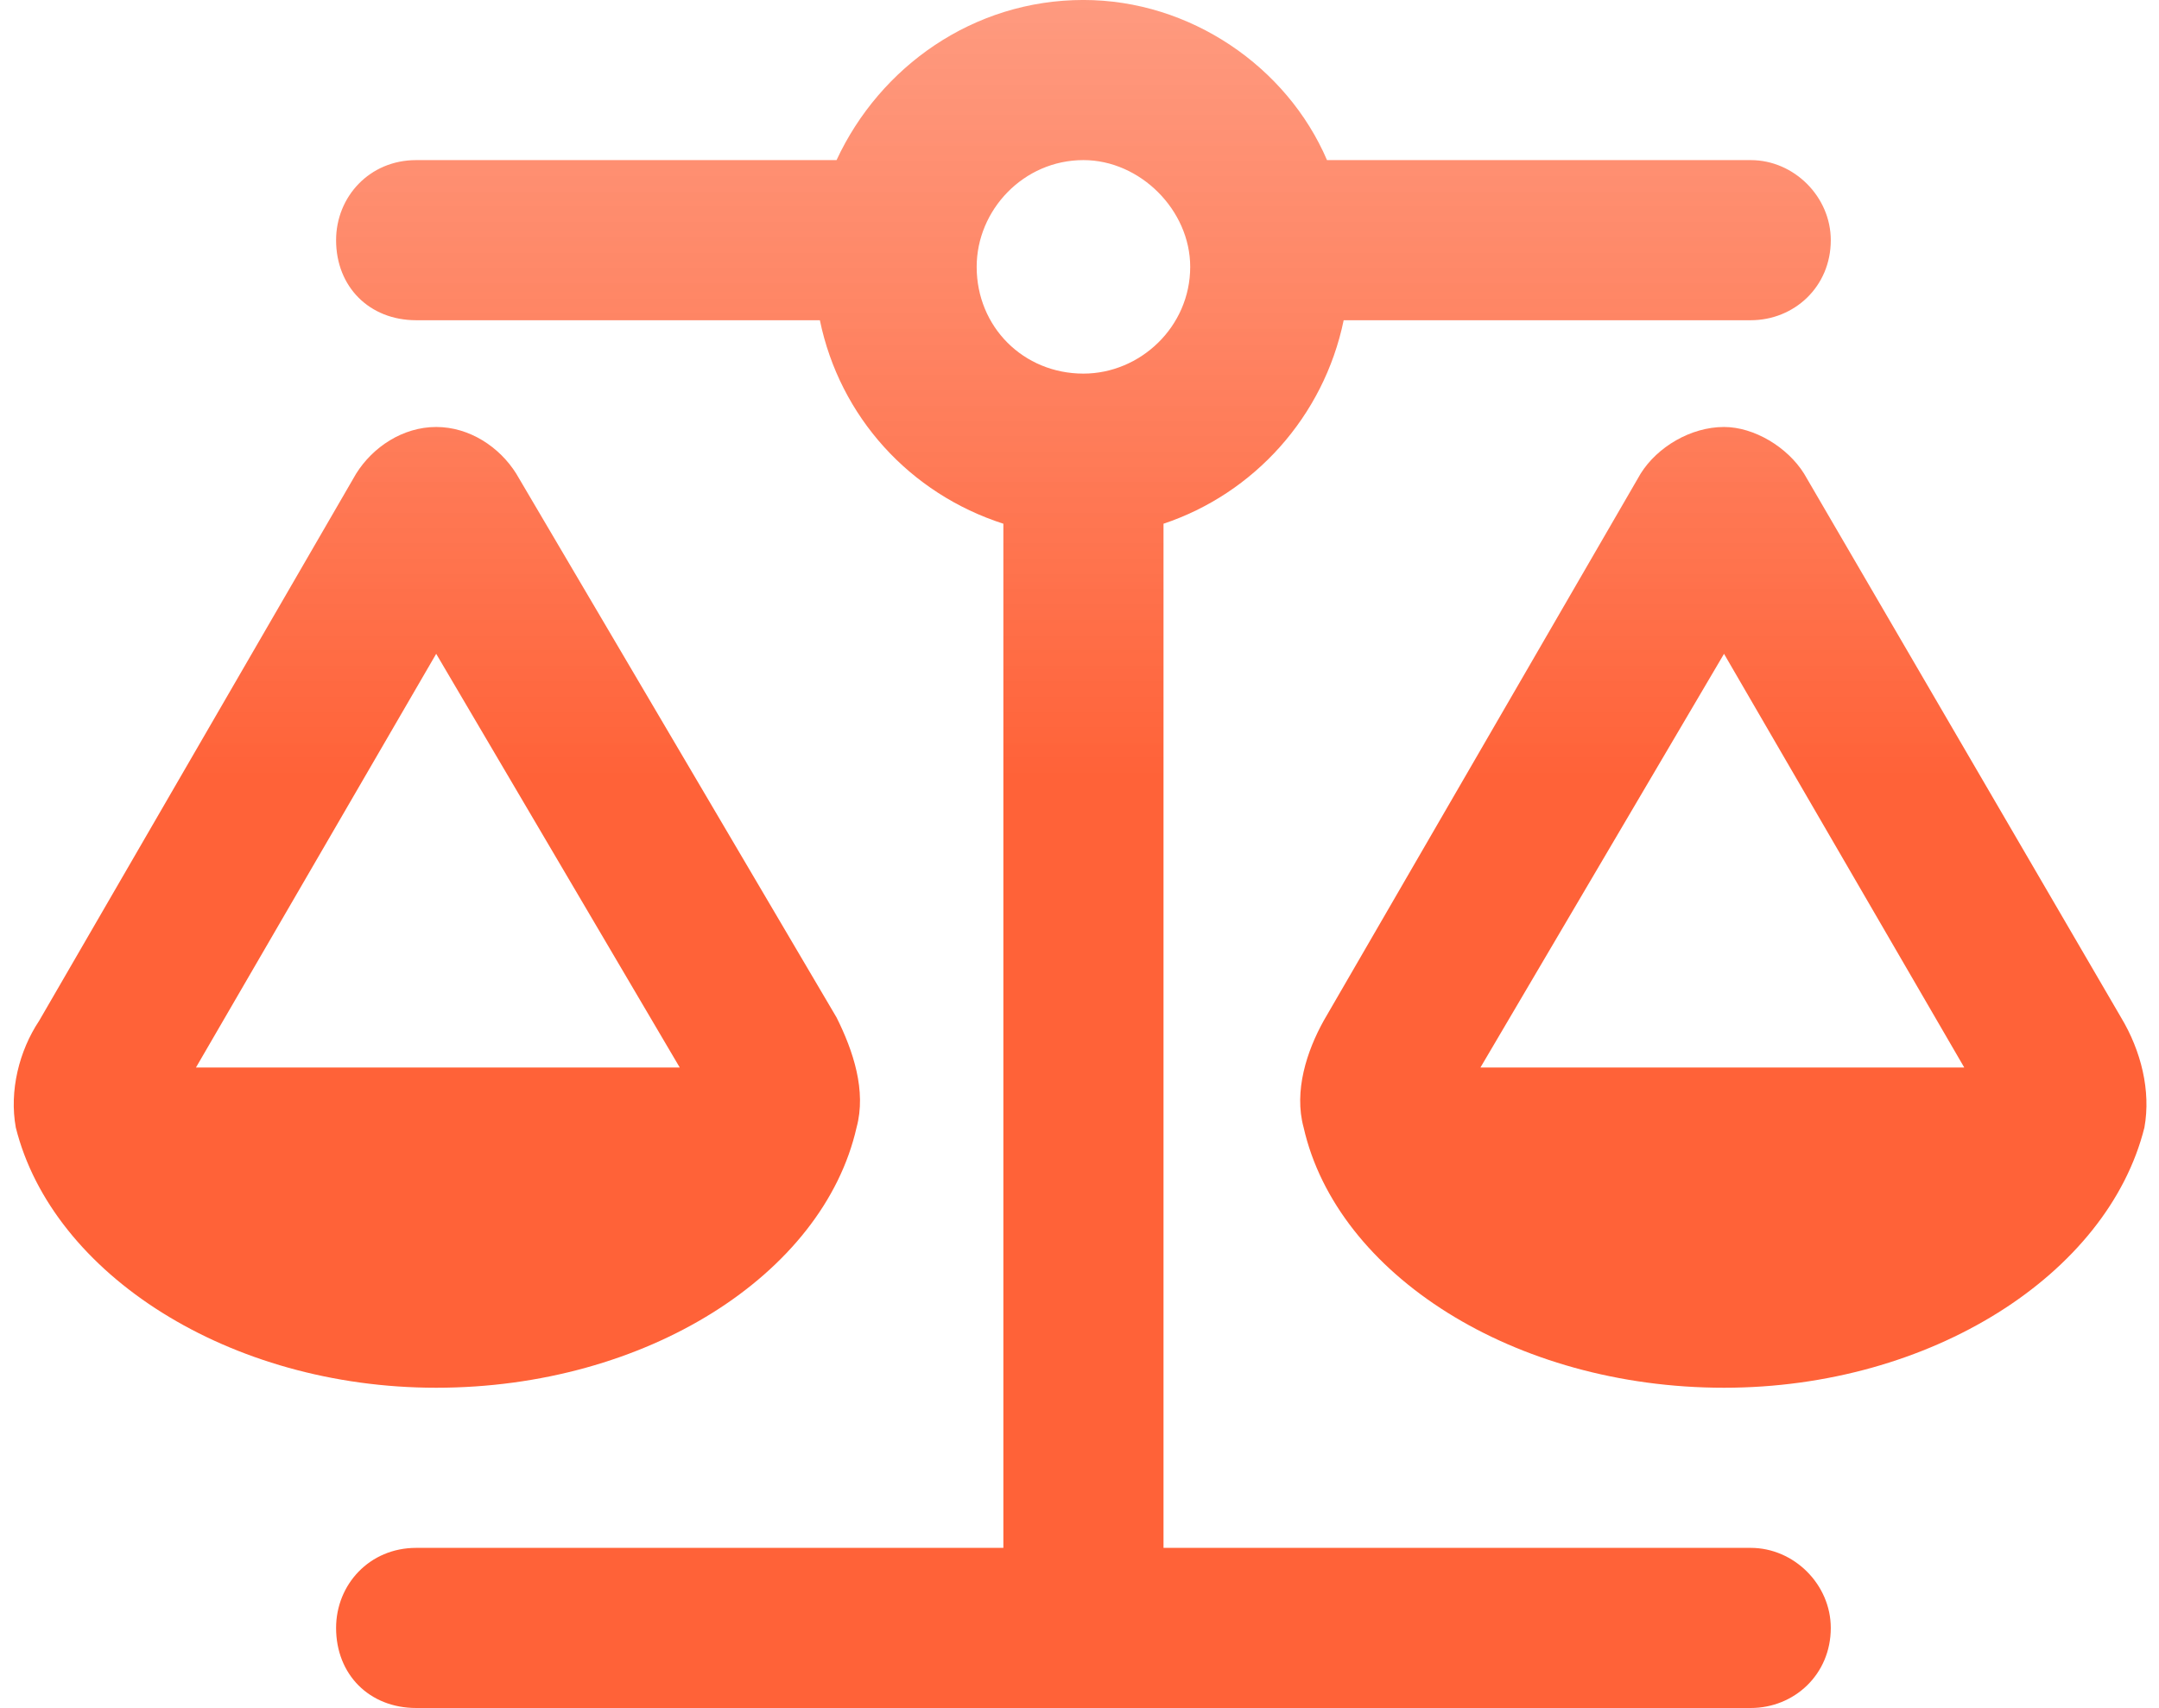 <svg width="91" height="72" viewBox="0 0 91 72" fill="none" xmlns="http://www.w3.org/2000/svg">
<path d="M73.791 6.749C75.619 6.749 77.166 8.296 77.166 10.124C77.166 12.093 75.619 13.499 73.791 13.499H56.635C55.791 17.577 52.838 20.811 49.041 22.077V65.249H73.791C75.619 65.249 77.166 66.796 77.166 68.624C77.166 70.593 75.619 71.999 73.791 71.999H45.666H17.541C15.572 71.999 14.166 70.593 14.166 68.624C14.166 66.796 15.572 65.249 17.541 65.249H42.291V22.077C38.353 20.811 35.4 17.577 34.557 13.499H17.541C15.572 13.499 14.166 12.093 14.166 10.124C14.166 8.296 15.572 6.749 17.541 6.749H35.26C37.088 2.812 41.025 -0.001 45.666 -0.001C50.166 -0.001 54.244 2.812 55.932 6.749H73.791ZM72.666 27.561L62.4 44.999H82.791L72.666 27.561ZM54.947 47.53C54.525 45.983 55.088 44.296 55.791 43.03L69.15 19.968C69.853 18.843 71.26 17.999 72.666 17.999C73.932 17.999 75.338 18.843 76.041 19.968L89.4 42.89C90.244 44.296 90.666 45.983 90.385 47.53C88.838 53.718 81.385 58.499 72.666 58.499C63.807 58.499 56.353 53.718 54.947 47.53ZM8.26 44.999H28.65L18.385 27.561L8.26 44.999ZM18.385 58.499C9.666 58.499 2.213 53.718 0.666 47.53C0.385 45.983 0.807 44.296 1.65 43.03L15.01 19.968C15.713 18.843 16.979 17.999 18.385 17.999C19.791 17.999 21.057 18.843 21.76 19.968L35.26 42.89C35.963 44.296 36.525 45.983 36.103 47.53C34.697 53.718 27.244 58.499 18.385 58.499ZM45.666 6.749C43.135 6.749 41.166 8.858 41.166 11.249C41.166 13.78 43.135 15.749 45.666 15.749C48.057 15.749 50.166 13.78 50.166 11.249C50.166 8.858 48.057 6.749 45.666 6.749Z" fill="url(#paint0_linear_2158_30128)"/>
<defs>
<linearGradient id="paint0_linear_2158_30128" x1="45.666" y1="-0.001" x2="45.666" y2="71.999" gradientUnits="userSpaceOnUse">
<stop stop-color="#FE815F" stop-opacity="0.8"/>
<stop offset="0.457" stop-color="#FF6238"/>
</linearGradient>
</defs>
</svg>
